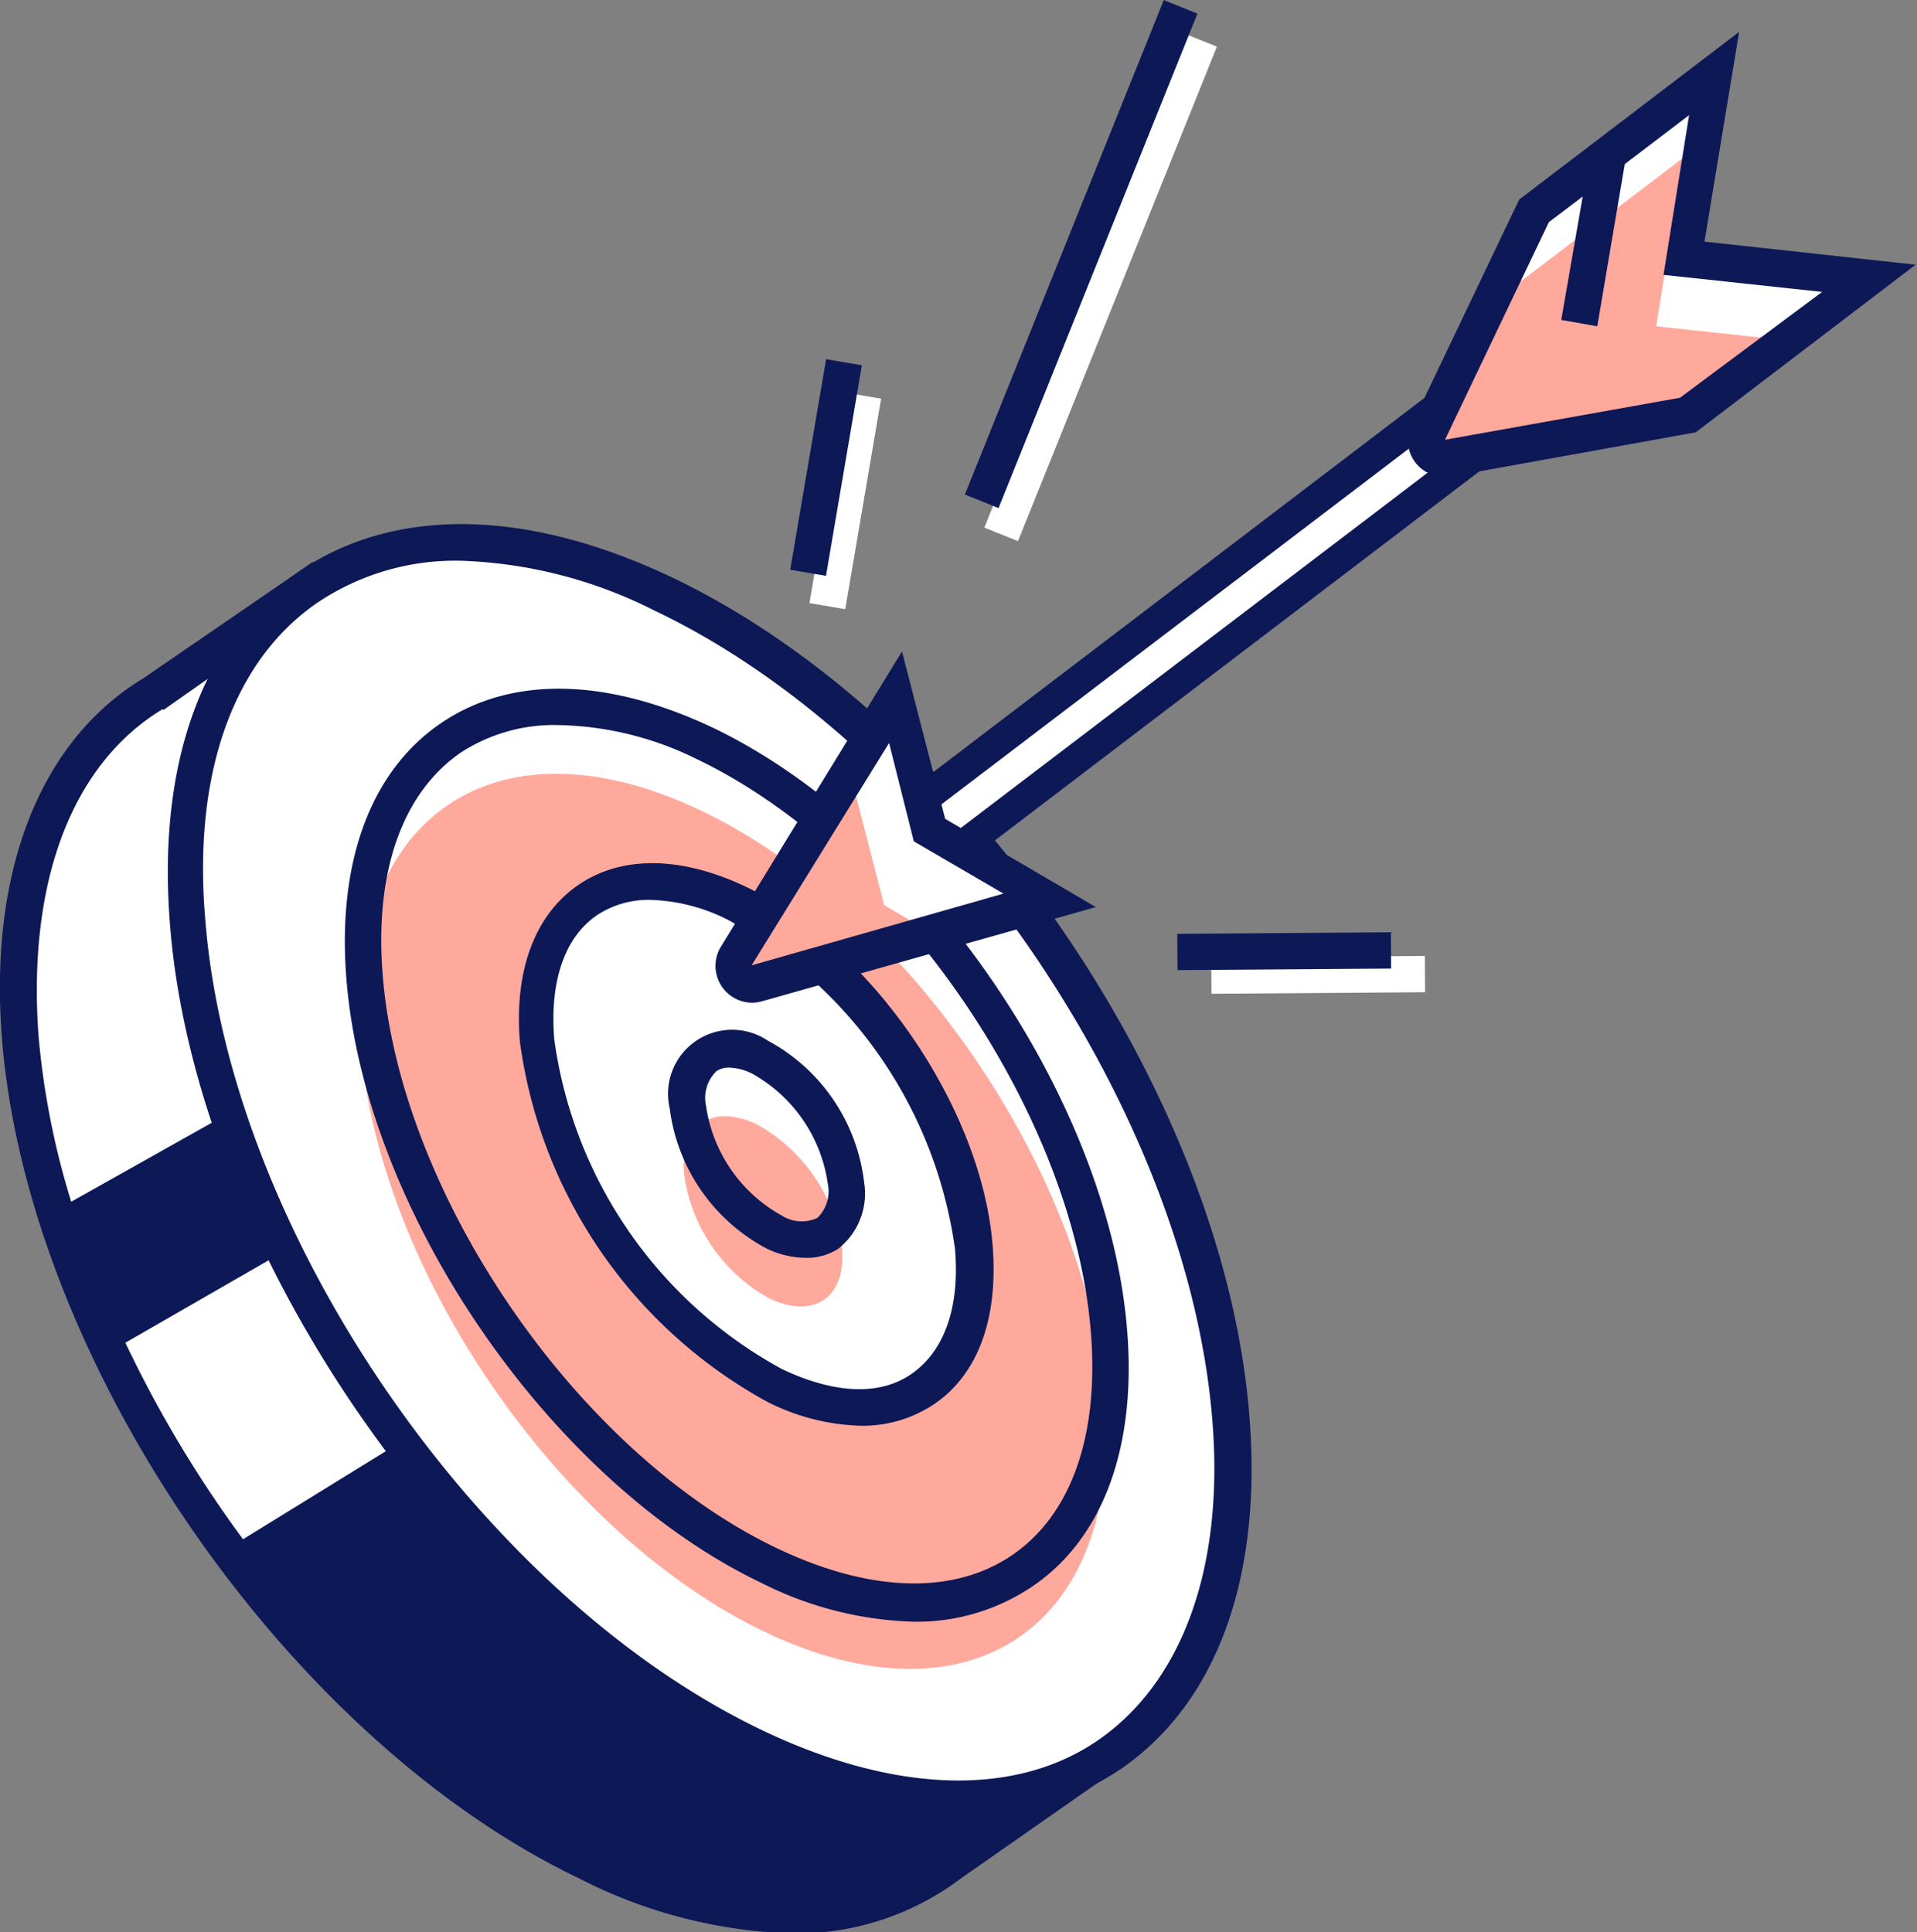 <?xml version="1.0" encoding="UTF-8"?> <svg xmlns="http://www.w3.org/2000/svg" viewBox="0 0 69.73 70.3"><rect x="0" y="0" width="69.73" height="70.3" fill="#808080" stroke="none"/> <defs> <style>.cls-1{fill:#fff;}.cls-2{fill:#0d1857;}.cls-3{fill:#ffa99d;}.cls-4{fill:#ffa89c;}</style> </defs> <title>Ресурс 2</title> <g id="Слой_2" data-name="Слой 2"> <g id="content"> <g id="illustration"> <g id="_Группа_" data-name="&lt;Группа&gt;"> <path id="_Контур_" data-name="&lt;Контур&gt;" class="cls-1" d="M34.63,67.75l.13-.06,5.71-4-2-2.67a19.46,19.46,0,0,0,.25-5.19c-.92-11.58-10.17-25-20.66-30a19.48,19.48,0,0,0-4.94-1.62L11.2,21.36,5.55,25.24h0C2.14,27.3.25,31.66.73,37.72c.92,11.58,10.17,25,20.66,30C26.88,70.35,31.49,70.2,34.63,67.75Z"></path> <path id="_Составной_контур_" data-name="&lt;Составной контур&gt;" class="cls-2" d="M39.18,60.84a20.4,20.4,0,0,0,.21-5.08C38.45,44,29,30.28,18.35,25.2a20.31,20.31,0,0,0-4.83-1.62l-2.15-3.13L5.21,24.68c-3.74,2.26-5.62,7-5.14,13.09.93,11.77,10.37,25.49,21,30.57a18.12,18.12,0,0,0,7.69,2,9.92,9.92,0,0,0,6.19-2l6.41-4.48Zm-33.25-35L11,22.28l1.72,2.49.27,0a18.88,18.88,0,0,1,4.77,1.57c10.28,4.9,19.38,18.12,20.28,29.47,0,.27,0,.53,0,.8l-18-7.52L8.84,56a43.35,43.35,0,0,1-4.28-7.15l5.75-3.31-2.06-5L2.59,43.72A28.87,28.87,0,0,1,1.4,37.67C1,32.12,2.59,27.8,5.93,25.79Z"></path> <g id="_Группа_2" data-name="&lt;Группа&gt;"> <path id="_Контур_2" data-name="&lt;Контур&gt;" class="cls-1" d="M44.8,51.64C45.71,63.22,38,68.56,27.46,63.56S7.73,45.12,6.81,33.54s6.84-16.92,17.33-11.93S43.88,40.05,44.8,51.64Z"></path> <path id="_Составной_контур_2" data-name="&lt;Составной контур&gt;" class="cls-2" d="M34.86,66.1a18,18,0,0,1-7.68-1.95c-10.66-5.08-20.1-18.79-21-30.56-.46-5.85,1.2-10.39,4.67-12.78s8.31-2.32,13.6.2c10.66,5.08,20.1,18.79,21,30.56h0c.46,5.85-1.2,10.39-4.67,12.78A10.27,10.27,0,0,1,34.86,66.1ZM16.75,20.4a9,9,0,0,0-5.18,1.51C8.5,24,7,28.13,7.47,33.49c.9,11.35,10,24.57,20.28,29.47C32.6,65.27,37,65.38,40,63.27s4.53-6.23,4.1-11.58h0c-.9-11.35-10-24.58-20.28-29.47A16.76,16.76,0,0,0,16.75,20.4Z"></path> </g> <g id="_Группа_3" data-name="&lt;Группа&gt;"> <path id="_Контур_3" data-name="&lt;Контур&gt;" class="cls-3" d="M40.2,50.88c.65,8.26-4.88,12.06-12.36,8.5S13.77,46.24,13.12,38,18,25.92,25.48,29.48,39.55,42.63,40.2,50.88Z"></path> <path id="_Составной_контур_3" data-name="&lt;Составной контур&gt;" class="cls-2" d="M33.26,59a13.07,13.07,0,0,1-5.56-1.41C20,53.91,13.27,44.07,12.6,35.61c-.34-4.24.88-7.54,3.41-9.28s6-1.7,9.89.13C33.56,30.11,40.34,40,41,48.41h0c.34,4.24-.88,7.54-3.41,9.28A7.51,7.51,0,0,1,33.26,59ZM20.35,26.38a6.22,6.22,0,0,0-3.59,1c-2.13,1.47-3.14,4.34-2.84,8.09.64,8,7.07,17.39,14.35,20.86,3.4,1.62,6.44,1.7,8.57.23s3.14-4.34,2.84-8.09h0c-.64-8-7.08-17.39-14.35-20.86A11.76,11.76,0,0,0,20.35,26.38Z"></path> </g> <g id="_Группа_4" data-name="&lt;Группа&gt;"> <path id="_Контур_4" data-name="&lt;Контур&gt;" class="cls-1" d="M35.45,45.43c.38,4.85-2.86,7.08-7.26,5a16.86,16.86,0,0,1-8.65-12.57c-.38-4.85,2.86-7.08,7.25-5A16.86,16.86,0,0,1,35.45,45.43Z"></path> <path id="_Составной_контур_4" data-name="&lt;Составной контур&gt;" class="cls-2" d="M31.29,51.87A8,8,0,0,1,27.91,51a17.61,17.61,0,0,1-9-13.11c-.21-2.59.55-4.61,2.12-5.69s3.73-1.06,6.08.05c4.57,2.18,8.62,8.06,9,13.11h0C36.31,48,35.56,50,34,51.07A4.67,4.67,0,0,1,31.29,51.87ZM23.71,32.74a3.38,3.38,0,0,0-2,.56c-1.17.8-1.72,2.4-1.55,4.5a16.15,16.15,0,0,0,8.27,12c1.9.91,3.59,1,4.76.16s1.72-2.4,1.55-4.5h0a16.15,16.15,0,0,0-8.27-12A6.64,6.64,0,0,0,23.71,32.74Z"></path> </g> <g id="_Группа_5" data-name="&lt;Группа&gt;"> <path id="_Контур_5" data-name="&lt;Контур&gt;" class="cls-3" d="M30.63,45.44c.14,1.75-1,2.56-2.62,1.81a6.1,6.1,0,0,1-3.13-4.55c-.14-1.75,1-2.56,2.62-1.81A6.1,6.1,0,0,1,30.63,45.44Z"></path> <path id="_Составной_контур_5" data-name="&lt;Составной контур&gt;" class="cls-2" d="M29.27,45.76a3.29,3.29,0,0,1-1.41-.35,6.73,6.73,0,0,1-3.5-5.09,2.33,2.33,0,0,1,3.57-2.46A6.74,6.74,0,0,1,31.43,43h0a2.56,2.56,0,0,1-.95,2.44A2.11,2.11,0,0,1,29.27,45.76Zm-2.74-6.92a.81.81,0,0,0-.47.13,1.35,1.35,0,0,0-.38,1.25,5.45,5.45,0,0,0,2.75,4,1.36,1.36,0,0,0,1.3.09,1.35,1.35,0,0,0,.38-1.25h0a5.46,5.46,0,0,0-2.75-4A2,2,0,0,0,26.52,38.84Z"></path> </g> <g id="_Группа_6" data-name="&lt;Группа&gt;"> <g id="_Группа_7" data-name="&lt;Группа&gt;"> <rect id="_Контур_6" data-name="&lt;Контур&gt;" class="cls-1" x="26.87" y="17.56" width="7.77" height="1.32" transform="translate(7.62 45.48) rotate(-80.33)"></rect> </g> <g id="_Группа_8" data-name="&lt;Группа&gt;"> <rect id="_Контур_7" data-name="&lt;Контур&gt;" class="cls-2" x="26.17" y="16.35" width="7.77" height="1.32" transform="translate(8.23 43.78) rotate(-80.33)"></rect> </g> </g> <g id="_Группа_9" data-name="&lt;Группа&gt;"> <g id="_Группа_10" data-name="&lt;Группа&gt;"> <rect id="_Контур_8" data-name="&lt;Контур&gt;" class="cls-1" x="44.06" y="34.81" width="7.77" height="1.32" transform="translate(-0.25 0.34) rotate(-0.41)"></rect> </g> <g id="_Группа_11" data-name="&lt;Группа&gt;"> <rect id="_Контур_9" data-name="&lt;Контур&gt;" class="cls-2" x="42.82" y="33.95" width="7.77" height="1.32" transform="translate(-0.24 0.33) rotate(-0.41)"></rect> </g> </g> <g id="_Группа_12" data-name="&lt;Группа&gt;"> <g id="_Группа_13" data-name="&lt;Группа&gt;"> <rect id="_Контур_10" data-name="&lt;Контур&gt;" class="cls-1" x="30.34" y="9.79" width="19.39" height="1.32" transform="translate(15.4 43.69) rotate(-68.09)"></rect> </g> <g id="_Группа_14" data-name="&lt;Группа&gt;"> <rect id="_Контур_11" data-name="&lt;Контур&gt;" class="cls-2" x="29.63" y="8.58" width="19.39" height="1.32" transform="translate(16.08 42.28) rotate(-68.09)"></rect> </g> </g> <g id="_Группа_15" data-name="&lt;Группа&gt;"> <g id="_Группа_16" data-name="&lt;Группа&gt;"> <rect id="_Прямоугольник_" data-name="&lt;Прямоугольник&gt;" class="cls-1" x="30.36" y="18.92" width="34.02" height="2.03" transform="translate(-2.41 32.74) rotate(-37.24)"></rect> <path id="_Составной_контур_6" data-name="&lt;Составной контур&gt;" class="cls-2" d="M34.32,32l-2-2.67L60.43,7.91l2,2.67Zm-.19-2.65.52,1,26-19.79-.52-1Z"></path> </g> <path id="_Контур_12" data-name="&lt;Контур&gt;" class="cls-1" d="M27.53,35.8l10.65-3-4.37-2.55-1.25-4.85-5.8,9.42A.68.68,0,0,0,27.53,35.8Z"></path> <path id="_Контур_13" data-name="&lt;Контур&gt;" class="cls-4" d="M32.16,32.93l-1.25-4.85L26.53,35.2c.15.23.49.75.8.66l6.8-1.77Z"></path> <path id="_Составной_контур_7" data-name="&lt;Составной контур&gt;" class="cls-2" d="M27.34,36.48a1.34,1.34,0,0,1-1.14-2L32.81,23.7l1.57,6.09L39.86,33,27.71,36.43A1.33,1.33,0,0,1,27.34,36.48Zm5-9.45-5,8.09,0,0,9.16-2.61-3.26-1.9Z"></path> <path id="_Контур_14" data-name="&lt;Контур&gt;" class="cls-1" d="M62.38,2.7l-6.57,5L52,15.76a.65.65,0,0,0,.7.91l8.77-1.58,6.57-5-6.73-.72Z"></path> <path id="_Контур_15" data-name="&lt;Контур&gt;" class="cls-4" d="M60.92,15.37l3.95-3-4.63-.5,1-6.14-6.57,5-3,6.06a.61.61,0,0,0,.53.17Z"></path> <path id="_Составной_контур_8" data-name="&lt;Составной контур&gt;" class="cls-2" d="M62,8.79l1.26-7.63-8,6.1-3.92,8.21a1.31,1.31,0,0,0,1.18,1.87l.23,0,8.93-1.61,8-6.1Zm-.89,5.68L52.56,16l3.78-7.92,1.23-.93-.78,4.49,1.31.23,1-5.9,2.34-1.78L60.51,10l5.77.62Z"></path> </g> </g> </g> </g> </g> </svg> 